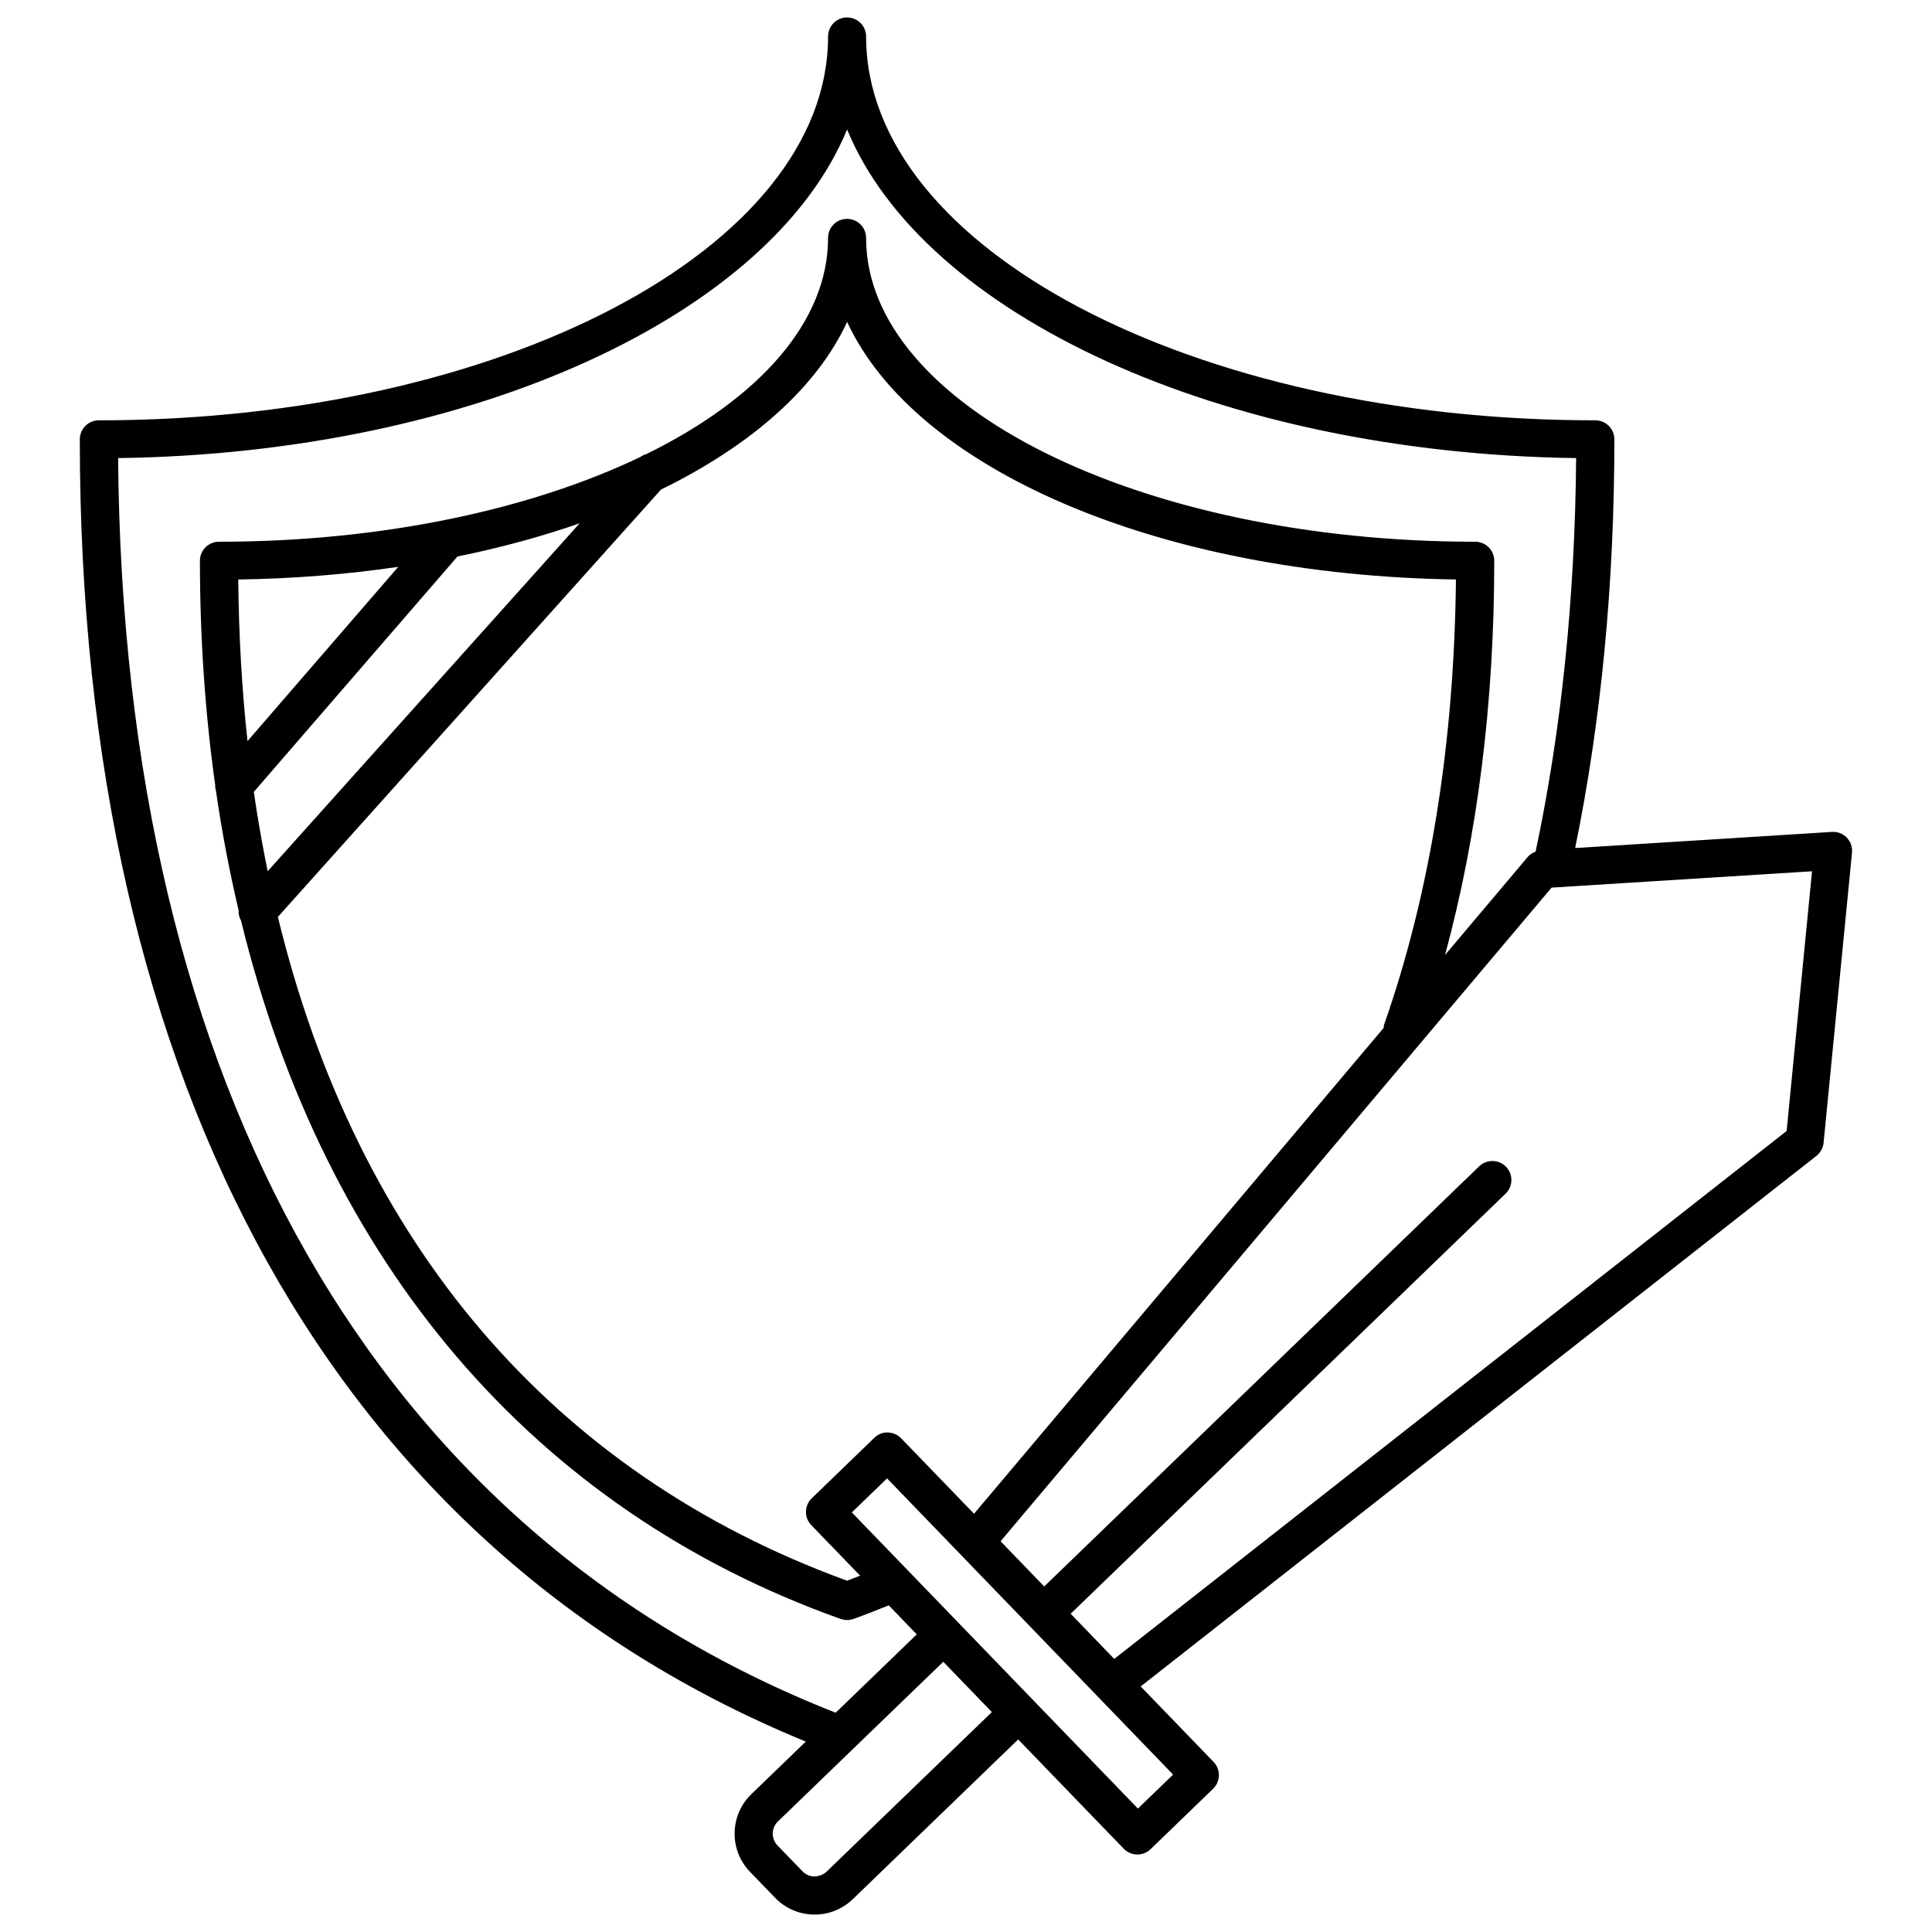 <?xml version="1.0" encoding="UTF-8"?>
<!-- Uploaded to: ICON Repo, www.iconrepo.com, Generator: ICON Repo Mixer Tools -->
<svg width="800px" height="800px" version="1.1" viewBox="144 144 512 512" xmlns="http://www.w3.org/2000/svg">
 <defs>
  <clipPath id="a">
   <path d="m165 148.09h470v503.81h-470z"/>
  </clipPath>
 </defs>
 <g clip-path="url(#a)">
  <path d="m633.43 365.99c-1.027-1.062-2.465-1.621-3.941-1.527l-68.059 4.277c6.871-33.508 10.395-69.883 10.395-108.31 0-2.781-2.254-5.039-5.039-5.039-106.56 0-193.26-45.641-193.26-101.73 0-2.781-2.258-5.039-5.039-5.039s-5.039 2.258-5.039 5.039c0 56.098-86.695 101.73-193.26 101.73-2.781 0-5.039 2.258-5.039 5.039 0 171.96 68.281 294.18 192.39 345.11l-14.41 13.922c-2.801 2.707-4.379 6.34-4.445 10.227-0.07 3.891 1.387 7.578 4.09 10.383l6.621 6.84c2.699 2.812 6.332 4.394 10.227 4.465h0.273c3.793 0 7.379-1.445 10.117-4.09l43.816-42.32 27.965 28.953c0.934 0.961 2.207 1.516 3.535 1.543h0.09c1.305 0 2.559-0.508 3.5-1.414l16.57-16.012c1.996-1.93 2.051-5.125 0.121-7.117l-19.312-19.996 179.07-140.6c1.082-0.848 1.773-2.102 1.906-3.465l7.527-76.859c0.152-1.488-0.355-2.945-1.379-4.008zm-458.14-100.59c94.453-1.289 173.08-38.148 193.2-87.098 20.113 48.949 98.742 85.809 193.2 87.098-0.301 37.047-3.898 72.09-10.742 104.3-0.785 0.301-1.523 0.73-2.074 1.387l-21.922 25.996c8.609-31.77 13.039-66.766 13.039-104.48 0-2.781-2.254-5.039-5.039-5.039-89.012 0-161.43-36.125-161.43-80.523 0-2.781-2.258-5.039-5.039-5.039s-5.039 2.258-5.039 5.039c0 22.414-18.477 42.715-48.199 57.324-0.574 0.152-1.102 0.406-1.602 0.766-29.016 13.879-68.336 22.434-111.62 22.434-2.781 0-5.039 2.258-5.039 5.039 0 20.68 1.391 40.516 4.047 59.469-0.02 0.527 0.059 1.039 0.207 1.551 1.566 10.852 3.582 21.387 5.996 31.617-0.051 0.945 0.152 1.875 0.637 2.719 22.141 90.566 77.379 156.04 158.92 185.08 0.031 0.012 0.066 0.004 0.098 0.016 0.516 0.172 1.047 0.277 1.598 0.277s1.09-0.105 1.598-0.277c0.031-0.012 0.059-0.004 0.09-0.016 3.109-1.109 6.238-2.359 9.352-3.606l7.43 7.691-21.496 20.762c-121.46-47.773-188.84-165.67-190.16-332.49zm207.53 259.77c-0.926-0.961-2.203-1.516-3.535-1.543-1.34-0.09-2.625 0.484-3.586 1.414l-16.574 16.02c-2 1.934-2.055 5.125-0.121 7.117l12.934 13.387c-1.152 0.438-2.301 0.918-3.457 1.336-78.102-28.441-129.87-89.523-150.84-175.91l101.53-113.25c23.887-11.684 41.266-26.988 49.328-44.441 17.945 38.859 82.117 67.094 161.34 68.27-0.457 43.438-6.816 83.129-19.039 117.98-0.102 0.281-0.07 0.559-0.117 0.848l-108.55 128.76zm-85.207-242.49-82.676 92.207c-1.402-6.867-2.641-13.863-3.672-21.027l53.969-62.383c11.473-2.336 22.32-5.285 32.379-8.797zm-88.02 57.715c-1.496-13.77-2.309-28.062-2.457-42.824 14.723-0.215 28.918-1.367 42.406-3.352zm153.43 299.64c-0.867 0.836-2.035 1.168-3.203 1.258-1.199-0.02-2.316-0.516-3.152-1.379l-6.625-6.848c-0.836-0.867-1.281-2-1.258-3.211 0.02-1.199 0.508-2.316 1.371-3.148l43.82-42.32 12.879 13.332zm82.535-16.746-27.961-28.949-0.008-0.008-33.215-34.387-0.004-0.004-14.621-15.133 9.332-9.02 19.68 20.375c0 0.004 0 0.012 0.004 0.012l18.223 18.863v0.004h0.004l18.207 18.859 19.684 20.383zm171.92-179.57-178.19 139.91-11.551-11.965 115.26-111.33c2-1.934 2.055-5.129 0.125-7.125-1.934-1.996-5.133-2.051-7.125-0.125l-115.27 111.34-3.848-3.984-7.715-7.992 146.02-173.22 69.023-4.336z"/>
 </g>
</svg>